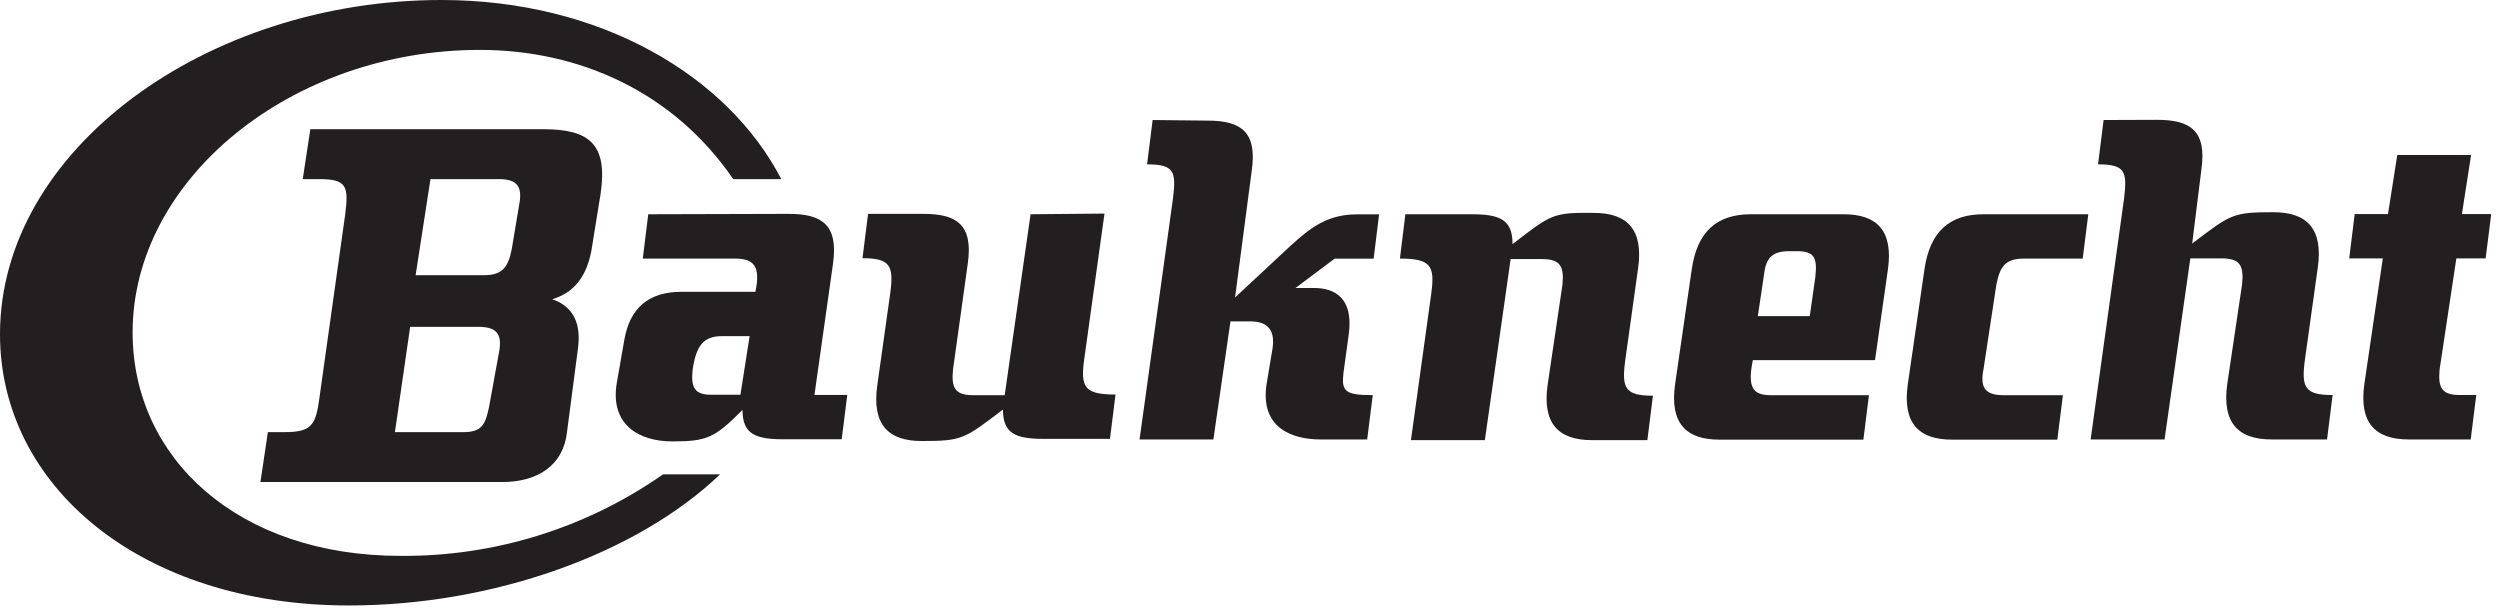 <?xml version="1.0" encoding="UTF-8"?> <svg xmlns="http://www.w3.org/2000/svg" width="256" height="63" viewBox="0 0 256 63" fill="none"><g clip-path="url(#clip0_29_445)"><path fill-rule="evenodd" clip-rule="evenodd" d="M180.6 28.37C180.79 26.48 181.36 25.72 183.25 25.72H184C185.89 25.72 186.08 26.48 185.89 28.37L185.32 32.37H180L180.6 28.37ZM179.28 21.94C175.88 21.94 173.79 23.64 173.23 27.61L171.53 39.34C170.96 43.34 172.66 45.02 176.06 45.02H190.81L191.38 40.47H181.38C179.49 40.47 178.92 39.72 179.49 36.88H192L193.32 27.61C193.89 23.61 192.19 21.94 188.79 21.94H179.28ZM203.11 21.94C199.71 21.94 197.62 23.64 197.06 27.61L195.36 39.34C194.79 43.34 196.49 45.02 199.89 45.02H210.67L211.24 40.47H205.19C203.3 40.47 202.73 39.72 203.11 37.82L204.43 29.13C204.81 27.24 205.38 26.48 207.27 26.48H213.27L213.84 21.94H203.11ZM70.93 37.82C71.3 35.36 72.06 34.42 73.93 34.42H76.76L75.82 40.42H73C71.11 40.47 70.73 39.71 70.93 37.82ZM66.38 21.94L65.82 26.48H75.27C77.17 26.48 77.92 27.24 77.35 29.88H69.79C66.38 29.88 64.49 31.58 63.93 34.8L63.17 39.14C62.41 43.5 65.44 45.2 68.84 45.2C72.44 45.2 73.19 44.82 76.03 41.98C76.03 44.44 77.35 44.98 80.19 44.98H86.19L86.76 40.44H83.4L85.3 27C85.86 23 84.16 21.9 80.75 21.9L66.38 21.94ZM105.53 21.94L102.88 40.47H99.67C97.78 40.47 97.4 39.71 97.59 37.82L99.1 27C99.67 23 97.96 21.9 94.56 21.9H88.89L88.32 26.44C91.16 26.44 91.54 27.2 91.16 30.03L89.83 39.48C89.27 43.48 90.97 45.16 94.37 45.16C98.53 45.16 98.72 44.97 102.7 41.94C102.7 44.4 104.02 44.94 106.85 44.94H113.66L114.23 40.4C111.02 40.4 110.64 39.64 111.02 36.81L113.1 21.87L105.53 21.94ZM154.88 24.94C154.88 22.49 153.56 21.94 150.72 21.94H143.91L143.35 26.48C146.56 26.48 146.94 27.24 146.56 30.07L144.48 45.07H152.05L154.69 26.53H157.9C159.8 26.53 160.18 27.29 159.99 29.18L158.48 39.39C157.9 43.39 159.61 45.07 163.01 45.07H168.69L169.26 40.52C166.42 40.52 166.04 39.77 166.42 36.93L167.74 27.48C168.31 23.48 166.61 21.8 163.2 21.8C159 21.75 158.85 21.94 154.88 25V24.94ZM245.48 15.87L244.53 21.92H241.12L240.56 26.46H244L242.11 39.32C241.54 43.32 243.25 45 246.65 45H253L253.57 40.45H251.9C250.01 40.45 249.64 39.7 249.82 37.8L251.53 26.46H254.53L255.1 21.92H252.1L253.04 15.87H245.48ZM42 33.47H49C50.89 33.47 51.46 34.23 51.09 36.12L50.09 41.61C49.71 43.5 49.33 44.25 47.44 44.25H40.44L42 33.47ZM44.08 18.34H51.08C52.96 18.34 53.53 19.1 53.16 20.99L52.4 25.53C52.02 27.42 51.4 28.18 49.56 28.18H42.56L44.08 18.34ZM31.78 13.23L31 18.34H32.7C35.54 18.34 35.7 19.1 35.35 21.94L32.72 40.66C32.34 43.5 31.97 44.25 29.12 44.25H27.43L26.67 49.36H51.44C55.04 49.36 57.69 47.66 58.06 44.25L59.2 35.55C59.57 32.55 58.2 31.2 56.55 30.64C58.44 30.07 59.96 28.74 60.55 25.72L61.5 19.86C62.25 14.75 60.36 13.23 55.63 13.23H31.78ZM215.41 12.29L214.84 16.83C217.68 16.83 217.84 17.59 217.49 20.43L214.08 45H221.65L224.29 26.46H227.51C229.4 26.46 229.78 27.22 229.59 29.11L228.07 39.32C227.51 43.32 229.21 45 232.61 45H238.29L238.86 40.45C236.02 40.45 235.64 39.7 236.02 36.86L237.34 27.41C237.91 23.41 236.21 21.73 232.8 21.73C228.64 21.73 228.45 21.92 224.48 24.94L225.42 17.38C225.99 13.38 224.29 12.27 220.89 12.27L215.41 12.29ZM118.03 12.29L117.46 16.83C120.29 16.83 120.46 17.59 120.1 20.42L116.69 45H124.25L126 32.91H128C129.89 32.91 130.64 33.85 130.27 35.91L129.7 39.31C129 43.88 132.39 45 135.23 45H140L140.57 40.46C137.73 40.46 137.35 40.08 137.57 38.19L138.14 34.03C138.52 30.63 136.81 29.49 134.55 29.49H132.66L136.66 26.49H140.66L141.22 21.95H138.96C135.96 21.95 134.23 23.27 132.15 25.17L126.47 30.46L128.18 17.46C128.75 13.46 127.04 12.35 123.64 12.35L118.03 12.29ZM0 34.23C0 49.74 14.37 62 35.74 62C50.5 62 65.25 56.7 73.74 48.57H67.9C60.02 54.083 50.617 57.002 41 56.92C24.36 56.92 13.58 46.92 13.58 34.04C13.58 18.34 29.84 5.11 49.13 5.11C59.39 5.11 69 9.46 75.08 18.34H80C74.52 7.75 61.47 0 45.2 0C21.18 0 0 15.31 0 34.23Z" fill="#231F20"></path></g><defs><clipPath id="clip0_29_445"><rect width="255.12" height="62.03" fill="white"></rect></clipPath></defs></svg> 